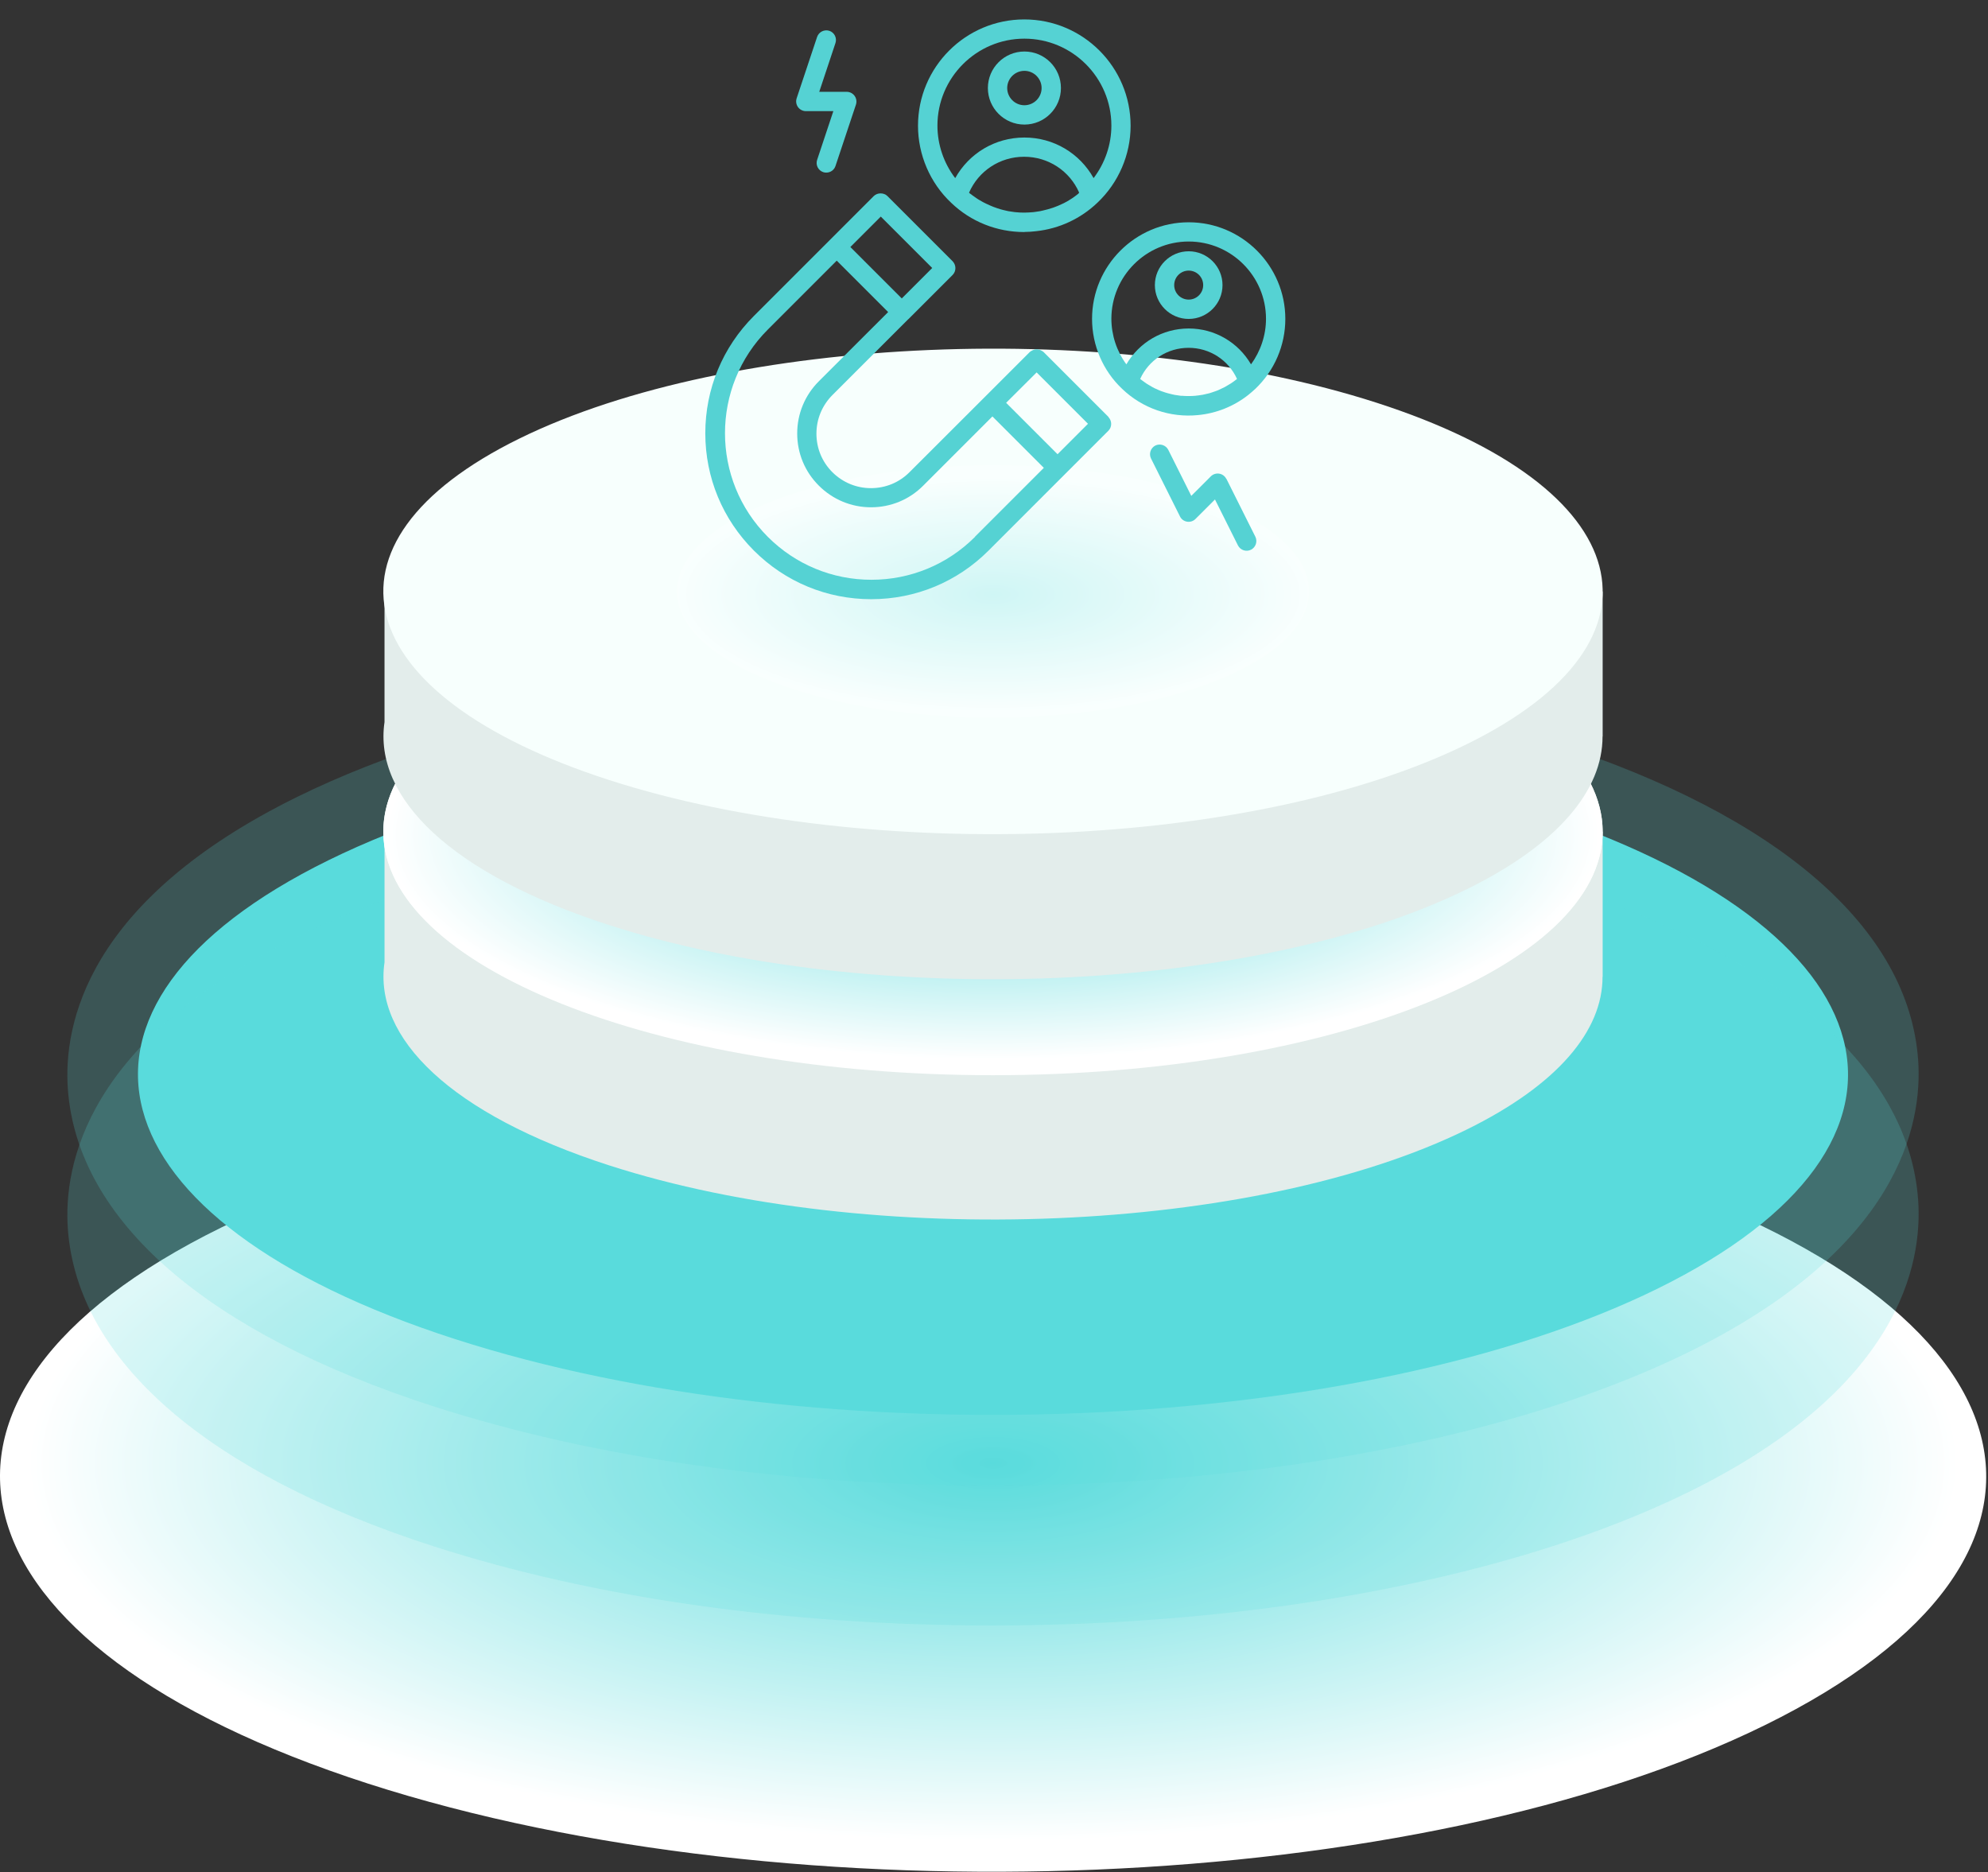 <?xml version="1.0" encoding="UTF-8"?> <svg xmlns="http://www.w3.org/2000/svg" width="720" height="678" viewBox="0 0 720 678" fill="none"><rect x="0" y="0" width="720" height="678" fill="#333333" stroke="none"/> <path style="mix-blend-mode:multiply" d="M586.021 423.37C740.391 473.14 764.191 563.32 639.181 624.78C514.181 686.25 287.701 695.72 133.331 645.95C-21.039 596.18 -44.839 506 80.161 444.54C205.171 383.08 431.641 373.6 586.011 423.37H586.021Z" fill="url(#paint0_radial_3_741)"></path> <g style="mix-blend-mode:multiply" opacity="0.2"> <path d="M359.451 538C285.211 538 215.171 528.07 156.911 509.28C75.041 482.88 28.051 442.11 24.581 394.48C22.881 371.03 31.411 326.08 107.691 288.57C170.161 257.86 262.051 240.24 359.821 240.24C434.061 240.24 504.091 250.17 562.361 268.96C644.231 295.36 691.221 336.13 694.691 383.76C696.391 407.21 687.861 452.16 611.571 489.67C549.101 520.38 457.211 538 359.451 538Z" fill="#59DBDC"></path> </g> <g style="mix-blend-mode:multiply"> <path d="M554.511 293.3C687.421 336.15 707.911 413.79 600.281 466.71C492.651 519.63 297.661 527.79 164.761 484.94C31.851 442.09 11.361 364.45 118.981 311.53C226.611 258.61 421.601 250.45 554.511 293.3Z" fill="#59DBDC"></path> </g> <g style="mix-blend-mode:multiply"> <path d="M514.841 312.8C620.691 346.93 637.021 408.77 551.301 450.92C465.581 493.07 310.281 499.57 204.421 465.44C98.561 431.31 82.241 369.47 167.961 327.32C253.681 285.17 408.981 278.67 514.841 312.8Z" fill="url(#paint1_radial_3_741)"></path> <path d="M514.841 312.8C620.691 346.93 637.021 408.77 551.301 450.92C465.581 493.07 310.281 499.57 204.421 465.44C98.561 431.31 82.241 369.47 167.961 327.32C253.681 285.17 408.981 278.67 514.841 312.8Z" fill="url(#paint2_radial_3_741)"></path> <path d="M514.841 312.8C620.691 346.93 637.021 408.77 551.301 450.92C465.581 493.07 310.281 499.57 204.421 465.44C98.561 431.31 82.241 369.47 167.961 327.32C253.681 285.17 408.981 278.67 514.841 312.8Z" fill="url(#paint3_radial_3_741)"></path> </g> <g style="mix-blend-mode:multiply" opacity="0.2"> <path d="M359.451 588.67C285.211 588.67 215.171 578.74 156.911 559.95C75.041 533.55 28.051 492.78 24.581 445.15C22.881 421.7 31.411 376.75 107.691 339.24C170.161 308.53 262.051 290.91 359.821 290.91C434.061 290.91 504.091 300.84 562.361 319.63C644.231 346.03 691.221 386.8 694.691 434.43C696.391 457.88 687.861 502.83 611.571 540.34C549.101 571.05 457.211 588.67 359.451 588.67Z" fill="#59DBDC"></path> </g> <path d="M580.441 301.2H536.721C525.951 295.45 513.231 290.13 498.591 285.41C403.821 254.85 264.781 260.67 188.041 298.41C186.181 299.33 184.411 300.26 182.651 301.2H139.261V348.52C135.241 375.85 163.171 403.52 220.671 422.06C315.441 452.62 454.481 446.8 531.221 409.06C564.361 392.77 580.431 373.18 580.401 353.73H580.441V301.19V301.2Z" fill="#E3EDEB"></path> <path d="M498.591 232.87C593.361 263.43 607.971 318.79 531.231 356.52C454.491 394.25 315.451 400.07 220.681 369.52C125.911 338.96 111.301 283.6 188.041 245.87C264.781 208.14 403.821 202.32 498.591 232.87Z" fill="#F7FFFD"></path> <path style="mix-blend-mode:multiply" d="M359.631 389.39C481.581 389.39 580.441 349.906 580.441 301.2C580.441 252.494 481.581 213.01 359.631 213.01C237.681 213.01 138.821 252.494 138.821 301.2C138.821 349.906 237.681 389.39 359.631 389.39Z" fill="url(#paint4_radial_3_741)"></path> <path d="M580.441 214.18H536.721C525.951 208.43 513.231 203.11 498.591 198.39C403.821 167.83 264.781 173.65 188.041 211.39C186.181 212.31 184.411 213.24 182.651 214.18H139.261V261.5C135.241 288.83 163.171 316.5 220.671 335.04C315.441 365.6 454.481 359.78 531.221 322.04C564.361 305.75 580.431 286.16 580.401 266.71H580.441V214.17V214.18Z" fill="#E3EDEB"></path> <path d="M498.591 145.86C593.361 176.42 607.971 231.78 531.231 269.51C454.491 307.24 315.451 313.06 220.681 282.51C125.911 251.95 111.301 196.59 188.041 158.86C264.781 121.13 403.821 115.31 498.591 145.86Z" fill="#F7FFFD"></path> <path style="mix-blend-mode:multiply" opacity="0.25" d="M359.631 259.9C422.862 259.9 474.121 239.43 474.121 214.18C474.121 188.929 422.862 168.46 359.631 168.46C296.4 168.46 245.141 188.929 245.141 214.18C245.141 239.43 296.4 259.9 359.631 259.9Z" fill="url(#paint5_radial_3_741)"></path> <path d="M401.496 151.025L377.941 127.47C377.731 127.26 377.451 127.12 377.171 126.98C376.652 126.671 376.06 126.508 375.456 126.508C374.852 126.508 374.26 126.671 373.741 126.98C373.461 127.12 373.216 127.26 372.971 127.47L358.271 142.17L329.396 171.01C325.651 174.755 320.716 176.785 315.431 176.785C310.146 176.785 305.211 174.72 301.466 171.01C297.721 167.265 295.691 162.33 295.691 157.045C295.691 151.76 297.756 146.825 301.466 143.08L328.941 115.605C328.941 115.605 329.011 115.605 329.011 115.57L345.006 99.575C345.671 98.91 346.021 98.035 346.021 97.09C346.021 96.145 345.636 95.27 345.006 94.605L321.416 71.015C320.751 70.35 319.841 70.035 318.931 70.035C318.021 70.035 317.111 70.35 316.446 71.015L273.046 114.415C261.706 125.755 255.441 140.84 255.441 156.905C255.441 172.97 261.706 188.055 273.046 199.395C284.386 210.735 299.471 217 315.536 217C331.601 217 346.686 210.735 358.026 199.395L401.426 155.995C402.091 155.33 402.441 154.455 402.441 153.51C402.441 152.565 402.056 151.69 401.426 151.025H401.496ZM375.456 134.89L394.041 153.475L383.016 164.5L364.396 145.88L375.456 134.855V134.89ZM319.001 78.435L337.621 97.055L326.596 108.08L307.976 89.46L319.001 78.435ZM353.126 194.425C343.116 204.435 329.781 209.965 315.606 209.965C301.431 209.965 288.096 204.435 278.086 194.425C257.401 173.74 257.401 140.035 278.086 119.35L303.041 94.395L321.661 113.015L296.566 138.075C291.526 143.115 288.726 149.835 288.726 156.975C288.726 164.115 291.491 170.835 296.566 175.875C301.606 180.915 308.326 183.715 315.466 183.715C322.606 183.715 329.326 180.95 334.366 175.875L359.426 150.815L378.046 169.435L353.091 194.39L353.126 194.425ZM371.011 84C372.446 84 373.881 83.895 375.316 83.72C383.637 82.814 391.426 79.184 397.471 73.395C405.101 66.185 409.476 56.035 409.476 45.535C409.476 24.29 392.221 7.035 370.976 7.035C349.731 7.035 332.476 24.29 332.476 45.535C332.476 56.07 336.851 66.255 344.481 73.43C351.621 80.29 361.036 84.035 370.976 84.035L371.011 84ZM390.646 70.07L389.701 70.805C389.246 71.12 388.826 71.47 388.336 71.785C387.986 72.03 387.636 72.24 387.286 72.45C386.831 72.73 386.376 73.01 385.886 73.255C385.536 73.465 385.151 73.64 384.766 73.815C384.276 74.06 383.786 74.27 383.296 74.48C382.911 74.655 382.526 74.795 382.141 74.935C381.616 75.145 381.126 75.32 380.601 75.46C380.216 75.565 379.831 75.705 379.446 75.81L377.766 76.23C377.416 76.3 377.031 76.405 376.681 76.475C376.051 76.58 375.421 76.685 374.791 76.755C374.476 76.79 374.161 76.86 373.846 76.86C372.901 76.93 371.921 77 370.941 77C369.961 77 369.016 76.965 368.036 76.86C367.721 76.86 367.406 76.79 367.091 76.755C366.461 76.685 365.831 76.58 365.201 76.475C364.851 76.405 364.466 76.3 364.116 76.23C363.556 76.09 362.996 75.985 362.436 75.81C362.051 75.705 361.701 75.565 361.316 75.46C360.791 75.285 360.266 75.11 359.741 74.9C359.371 74.77 359.008 74.618 358.656 74.445C358.131 74.235 357.641 73.99 357.116 73.745L356.066 73.22L354.596 72.38C354.281 72.17 353.931 71.995 353.616 71.75C353.126 71.435 352.671 71.085 352.181 70.735C351.866 70.525 351.586 70.28 351.271 70.07C351.166 70 351.061 69.895 350.956 69.79C354.386 61.915 362.121 56.77 370.906 56.77C379.691 56.77 387.426 61.915 390.856 69.79C390.751 69.86 390.646 69.965 390.541 70.07H390.646ZM371.011 14C388.371 14 402.511 28.14 402.511 45.5C402.511 52.395 400.201 59.08 396.071 64.505C391.066 55.545 381.651 49.805 371.011 49.805C360.371 49.805 350.956 55.545 345.951 64.505C341.786 59.043 339.524 52.368 339.511 45.5C339.511 28.14 353.651 14 371.011 14Z" fill="#55D2D3"></path> <path d="M371.011 45.115C378.291 45.115 384.241 39.2 384.241 31.885C384.241 24.57 378.326 18.655 371.011 18.655C363.696 18.655 357.781 24.605 357.781 31.885C357.781 39.165 363.696 45.115 371.011 45.115ZM371.011 25.655C374.441 25.655 377.241 28.455 377.241 31.885C377.241 35.315 374.441 38.115 371.011 38.115C367.581 38.115 364.781 35.315 364.781 31.885C364.781 28.455 367.581 25.655 371.011 25.655ZM433.871 150.325C440.521 149.695 446.821 147.175 452.071 143.045C452.946 142.345 453.786 141.61 454.626 140.84C458.063 137.575 460.8 133.644 462.672 129.288C464.543 124.932 465.509 120.241 465.511 115.5C465.511 96.215 449.796 80.5 430.511 80.5C411.226 80.5 395.511 96.215 395.511 115.5C395.511 125.09 399.501 134.33 406.431 140.84C410.046 144.312 414.372 146.958 419.109 148.595C423.847 150.233 428.883 150.823 433.871 150.325ZM427.956 143.36C427.676 143.36 427.396 143.29 427.116 143.255C426.556 143.185 425.996 143.115 425.436 143.01L424.491 142.8C423.966 142.695 423.476 142.555 422.951 142.415C422.636 142.31 422.321 142.24 422.006 142.135C421.52 141.993 421.042 141.829 420.571 141.645C420.256 141.54 419.941 141.4 419.626 141.26C419.171 141.05 418.681 140.84 418.226 140.63C417.946 140.49 417.631 140.35 417.351 140.175C416.896 139.93 416.441 139.65 415.986 139.37C415.706 139.195 415.461 139.055 415.181 138.88C414.726 138.565 414.271 138.25 413.816 137.9C413.571 137.725 413.326 137.55 413.116 137.375C413.046 137.34 413.011 137.27 412.941 137.235C416.021 130.41 422.811 125.965 430.476 125.965C438.141 125.965 444.931 130.41 448.011 137.235C447.941 137.27 447.906 137.34 447.836 137.375C447.591 137.585 447.346 137.76 447.101 137.935C446.681 138.25 446.261 138.565 445.806 138.845C445.526 139.02 445.246 139.195 444.931 139.37C444.511 139.615 444.056 139.895 443.636 140.14C443.321 140.315 443.006 140.455 442.691 140.595C442.236 140.805 441.816 141.015 441.361 141.225C441.046 141.365 440.731 141.505 440.381 141.61C439.926 141.785 439.436 141.96 438.981 142.1C438.666 142.205 438.316 142.31 438.001 142.415C437.511 142.555 437.021 142.66 436.496 142.765L435.551 142.975C434.991 143.08 434.431 143.15 433.871 143.22C433.591 143.22 433.311 143.29 433.031 143.325C431.33 143.468 429.621 143.468 427.921 143.325L427.956 143.36ZM430.511 87.465C445.946 87.465 458.511 100.03 458.511 115.465C458.511 121.415 456.551 127.19 453.086 131.95C448.466 124.04 440.031 118.965 430.511 118.965C420.991 118.965 412.556 124.04 407.936 131.95C404.433 127.165 402.534 121.395 402.511 115.465C402.511 100.03 415.076 87.465 430.511 87.465Z" fill="#55D2D3"></path> <path d="M430.511 115.5C437.266 115.5 442.761 110.005 442.761 103.25C442.761 96.495 437.266 91 430.511 91C423.756 91 418.261 96.495 418.261 103.25C418.261 110.005 423.756 115.5 430.511 115.5ZM430.511 98C433.416 98 435.761 100.345 435.761 103.25C435.761 106.155 433.416 108.5 430.511 108.5C427.606 108.5 425.261 106.155 425.261 103.25C425.261 100.345 427.606 98 430.511 98ZM444.126 173.425C443.636 172.41 442.656 171.71 441.571 171.535C440.486 171.36 439.331 171.71 438.526 172.515L431.456 179.585L423.126 162.925C422.706 162.101 421.979 161.475 421.102 161.18C420.226 160.886 419.268 160.947 418.436 161.35C416.721 162.225 416.021 164.325 416.861 166.04L427.361 187.04C427.851 188.055 428.831 188.755 429.916 188.93C431.036 189.105 432.156 188.755 432.961 187.95L440.031 180.88L448.361 197.54C448.785 198.369 449.52 198.996 450.406 199.284C451.291 199.573 452.255 199.5 453.086 199.08C454.801 198.205 455.501 196.105 454.661 194.39L444.161 173.39L444.126 173.425ZM291.841 40.25H301.816L295.936 57.925C295.647 58.802 295.717 59.758 296.13 60.584C296.543 61.41 297.266 62.039 298.141 62.335C298.491 62.475 298.876 62.51 299.261 62.51C300.731 62.51 302.096 61.6 302.586 60.13L310.006 37.87C310.176 37.343 310.22 36.783 310.134 36.236C310.048 35.689 309.834 35.169 309.511 34.72C309.187 34.27 308.763 33.903 308.271 33.648C307.779 33.392 307.235 33.256 306.681 33.25H296.706L302.586 15.575C302.875 14.698 302.805 13.742 302.392 12.916C301.979 12.09 301.256 11.46 300.381 11.165C298.526 10.57 296.566 11.55 295.936 13.37L288.516 35.63C288.346 36.157 288.302 36.717 288.388 37.264C288.474 37.811 288.687 38.331 289.011 38.78C289.335 39.23 289.759 39.597 290.251 39.852C290.742 40.108 291.287 40.244 291.841 40.25Z" fill="#55D2D3"></path> <defs> <radialGradient id="paint0_radial_3_741" cx="0" cy="0" r="1" gradientUnits="userSpaceOnUse" gradientTransform="translate(359.681 529.921) scale(350.23 136.59)"> <stop stop-color="#59DBDC"></stop> <stop offset="1" stop-color="white"></stop> </radialGradient> <radialGradient id="paint1_radial_3_741" cx="0" cy="0" r="1" gradientUnits="userSpaceOnUse" gradientTransform="translate(-678.423 795.654) rotate(-21.71) scale(187.454 128.258)"> <stop stop-color="#59DBDC"></stop> <stop offset="0.38" stop-color="#5ADBDC" stop-opacity="0.99"></stop> <stop offset="0.52" stop-color="#5FDCDD" stop-opacity="0.96"></stop> <stop offset="0.62" stop-color="#68DEDF" stop-opacity="0.91"></stop> <stop offset="0.7" stop-color="#75E1E1" stop-opacity="0.83"></stop> <stop offset="0.77" stop-color="#85E4E5" stop-opacity="0.73"></stop> <stop offset="0.83" stop-color="#9AE9E9" stop-opacity="0.61"></stop> <stop offset="0.88" stop-color="#B2EEEE" stop-opacity="0.46"></stop> <stop offset="0.93" stop-color="#CFF4F4" stop-opacity="0.29"></stop> <stop offset="0.98" stop-color="#EEFBFB" stop-opacity="0.1"></stop> <stop offset="1" stop-color="white" stop-opacity="0"></stop> </radialGradient> <radialGradient id="paint2_radial_3_741" cx="0" cy="0" r="1" gradientUnits="userSpaceOnUse" gradientTransform="translate(-678.423 795.654) rotate(-21.71) scale(187.454 128.258)"> <stop stop-color="#00E3C7"></stop> <stop offset="0.38" stop-color="#02E3C7" stop-opacity="0.99"></stop> <stop offset="0.52" stop-color="#09E4C9" stop-opacity="0.96"></stop> <stop offset="0.62" stop-color="#17E5CC" stop-opacity="0.91"></stop> <stop offset="0.7" stop-color="#2AE7D0" stop-opacity="0.84"></stop> <stop offset="0.76" stop-color="#42EAD5" stop-opacity="0.74"></stop> <stop offset="0.82" stop-color="#61EDDC" stop-opacity="0.62"></stop> <stop offset="0.88" stop-color="#85F1E4" stop-opacity="0.48"></stop> <stop offset="0.93" stop-color="#B0F6ED" stop-opacity="0.31"></stop> <stop offset="0.97" stop-color="#DEFBF7" stop-opacity="0.13"></stop> <stop offset="1" stop-color="white" stop-opacity="0"></stop> </radialGradient> <radialGradient id="paint3_radial_3_741" cx="0" cy="0" r="1" gradientUnits="userSpaceOnUse" gradientTransform="translate(-678.423 795.654) rotate(-21.71) scale(187.454 128.258)"> <stop stop-color="#00E3C7"></stop> <stop offset="0.38" stop-color="#02E3C7" stop-opacity="0.99"></stop> <stop offset="0.52" stop-color="#09E4C9" stop-opacity="0.96"></stop> <stop offset="0.62" stop-color="#17E5CC" stop-opacity="0.91"></stop> <stop offset="0.7" stop-color="#2AE7D0" stop-opacity="0.84"></stop> <stop offset="0.76" stop-color="#42EAD5" stop-opacity="0.74"></stop> <stop offset="0.82" stop-color="#61EDDC" stop-opacity="0.62"></stop> <stop offset="0.88" stop-color="#85F1E4" stop-opacity="0.48"></stop> <stop offset="0.93" stop-color="#B0F6ED" stop-opacity="0.31"></stop> <stop offset="0.97" stop-color="#DEFBF7" stop-opacity="0.13"></stop> <stop offset="1" stop-color="white" stop-opacity="0"></stop> </radialGradient> <radialGradient id="paint4_radial_3_741" cx="0" cy="0" r="1" gradientUnits="userSpaceOnUse" gradientTransform="translate(359.631 302.344) scale(220.14 81.452)"> <stop stop-color="#59DBDC"></stop> <stop offset="1" stop-color="white"></stop> </radialGradient> <radialGradient id="paint5_radial_3_741" cx="0" cy="0" r="1" gradientUnits="userSpaceOnUse" gradientTransform="translate(359.631 215.287) scale(114.15 42.236)"> <stop stop-color="#59DBDC"></stop> <stop offset="1" stop-color="white"></stop> </radialGradient> </defs> </svg> 